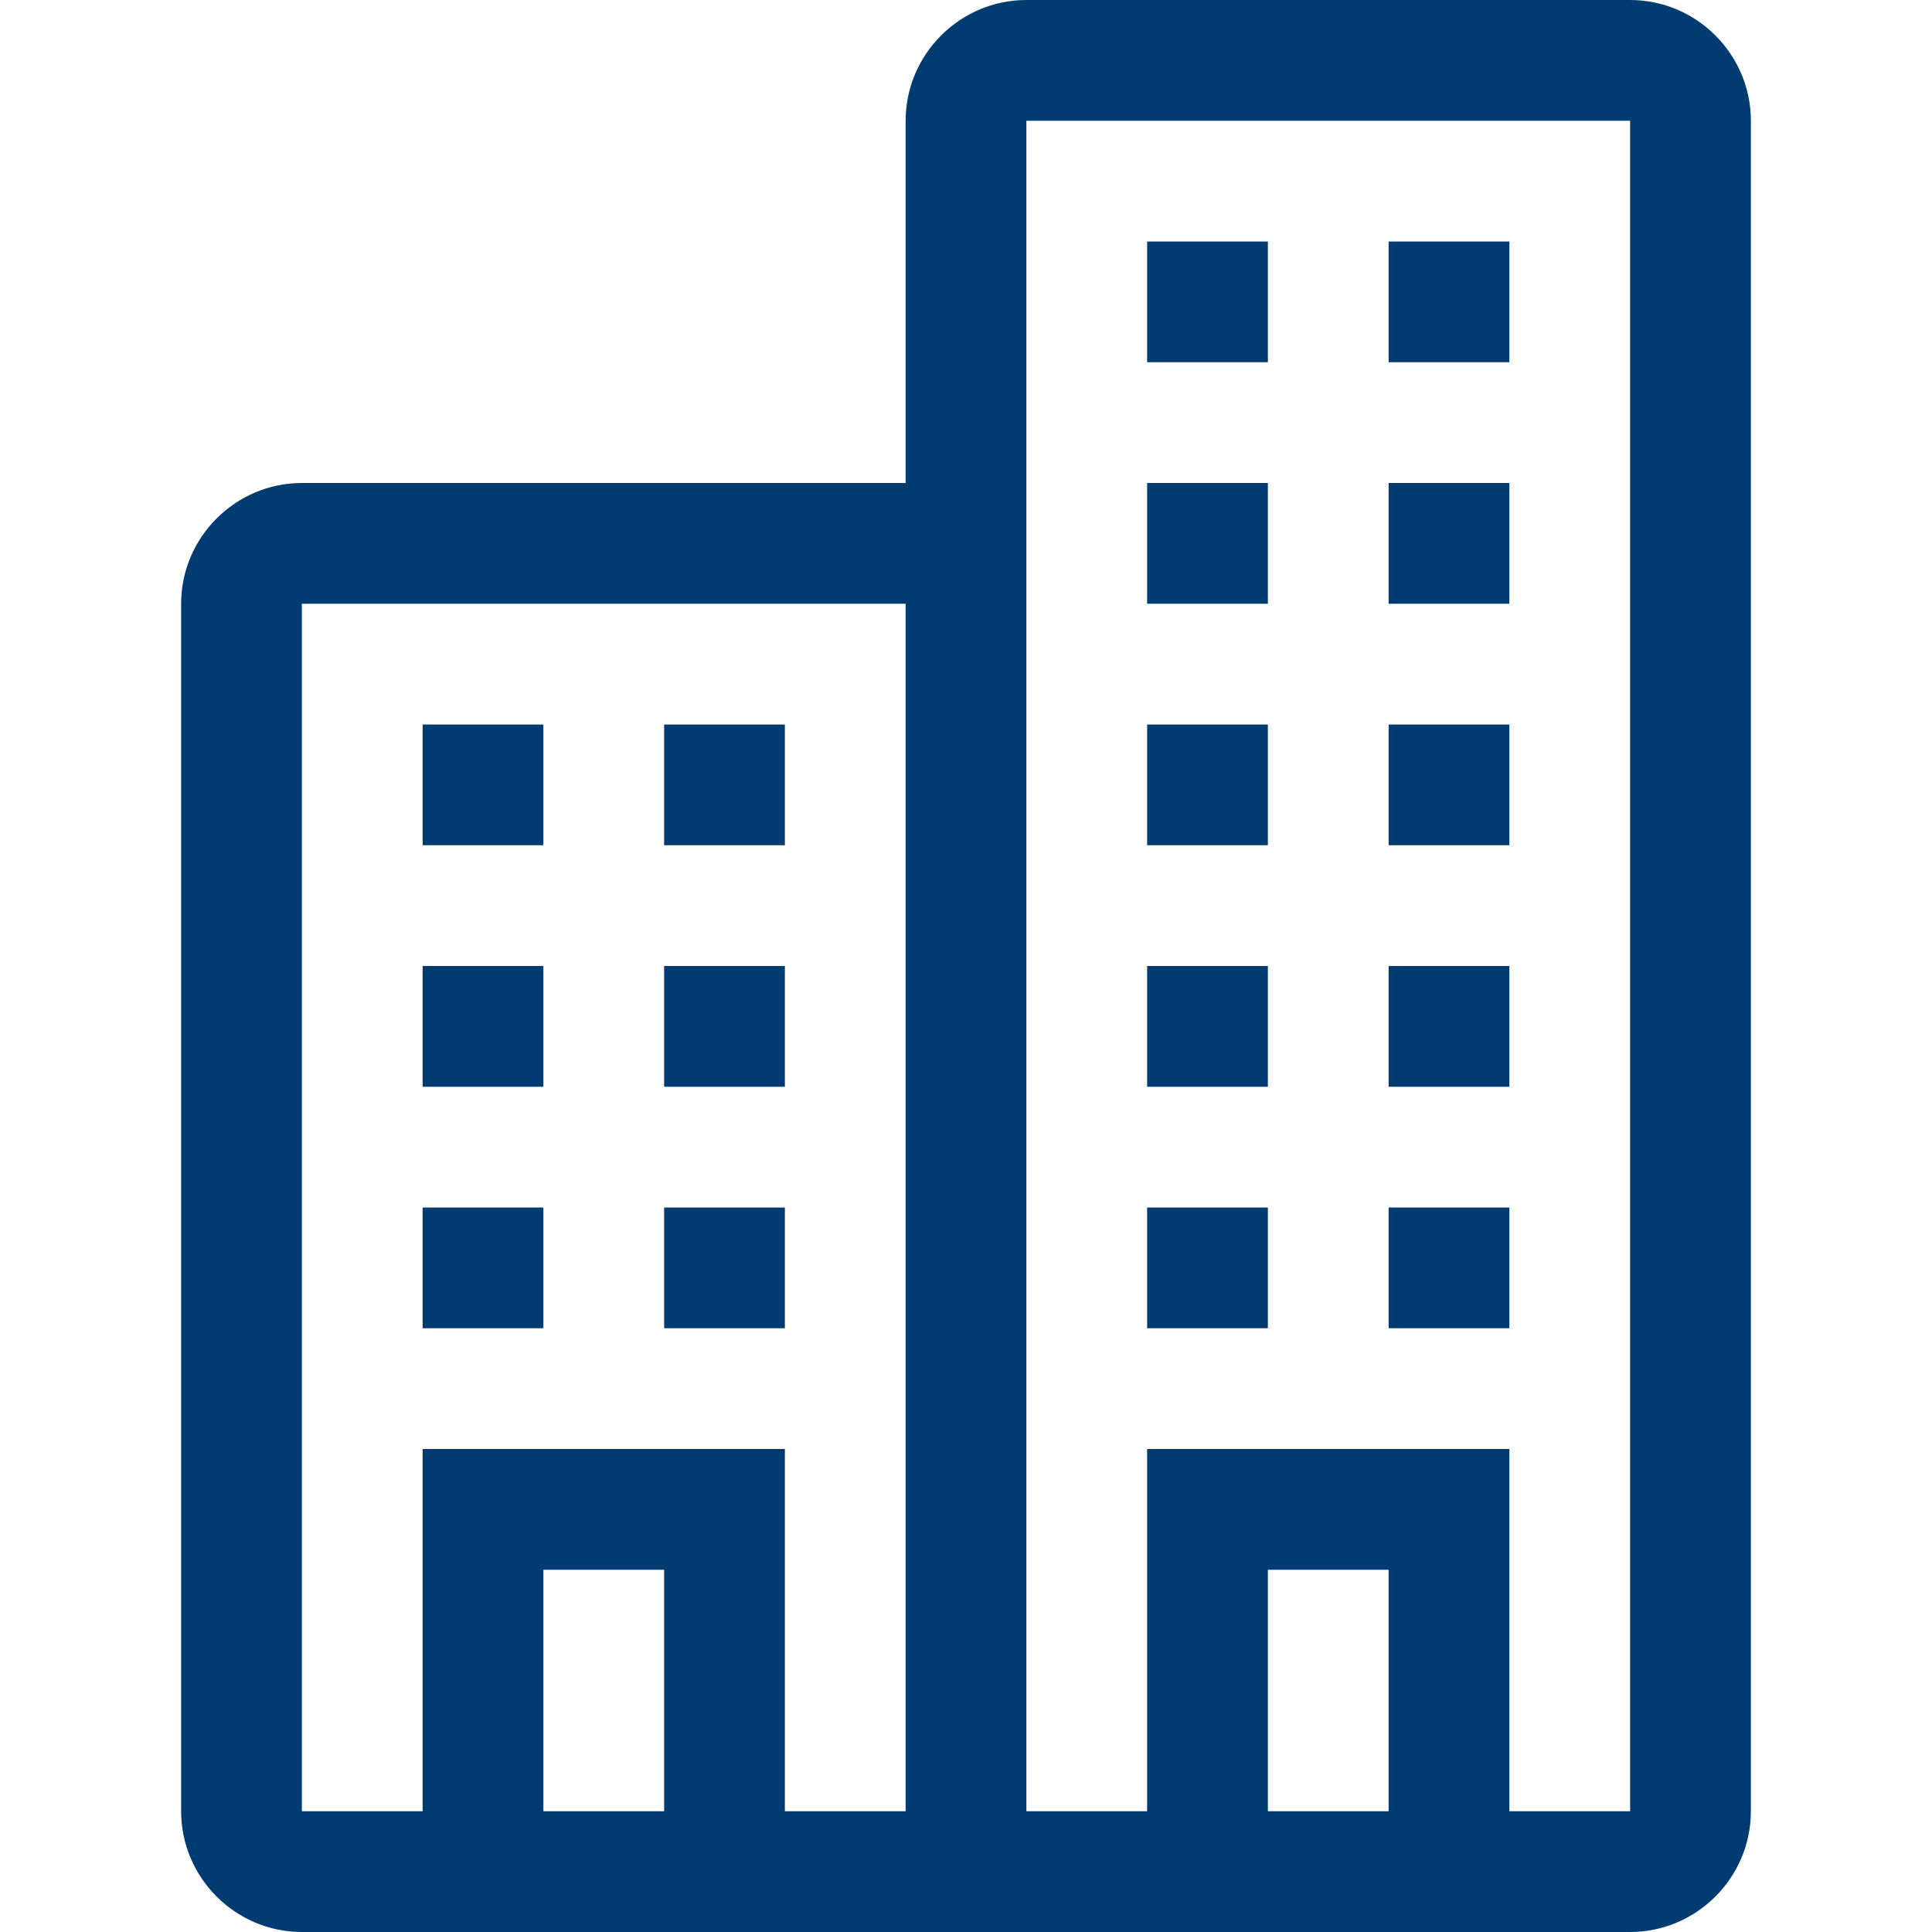 <?xml version="1.0" encoding="utf-8"?>
<!-- Generator: Adobe Illustrator 24.1.3, SVG Export Plug-In . SVG Version: 6.00 Build 0)  -->
<svg version="1.1" id="Layer_1" xmlns="http://www.w3.org/2000/svg" xmlns:xlink="http://www.w3.org/1999/xlink" x="0px" y="0px"
	 viewBox="0 0 32 32" style="enable-background:new 0 0 32 32;" xml:space="preserve">
<style type="text/css">
	.st0{fill:#003B71;}
</style>
<g>
	<path class="st0" d="M19,4h2v2h-2V4z M23,4h2v2h-2V4z M19,8h2v2h-2V8z M23,8h2v2h-2V8z M19,12h2v2h-2V12z M23,12h2v2h-2V12z M19,16
		h2v2h-2V16z M23,16h2v2h-2V16z M19,20h2v2h-2V20z M23,20h2v2h-2V20z M27,0H17c-1.1,0-2,0.9-2,2v6H5c-1.1,0-2,0.9-2,2v20
		c0,1.1,0.9,2,2,2h22c1.1,0,2-0.9,2-2V2C29,0.9,28.1,0,27,0z M11,30H9v-4h2V30z M13,30v-4v-2h-2H9H7v2v4H5V10h10v20H13z M23,30h-2
		v-4h2V30z M27,30h-2v-4v-2h-2h-2h-2v6h-2V10V2h10V30z M7,12h2v2H7V12z M11,12h2v2h-2V12z M7,16h2v2H7V16z M11,16h2v2h-2V16z M7,20
		h2v2H7V20z M11,20h2v2h-2V20z"/>
</g>
</svg>
